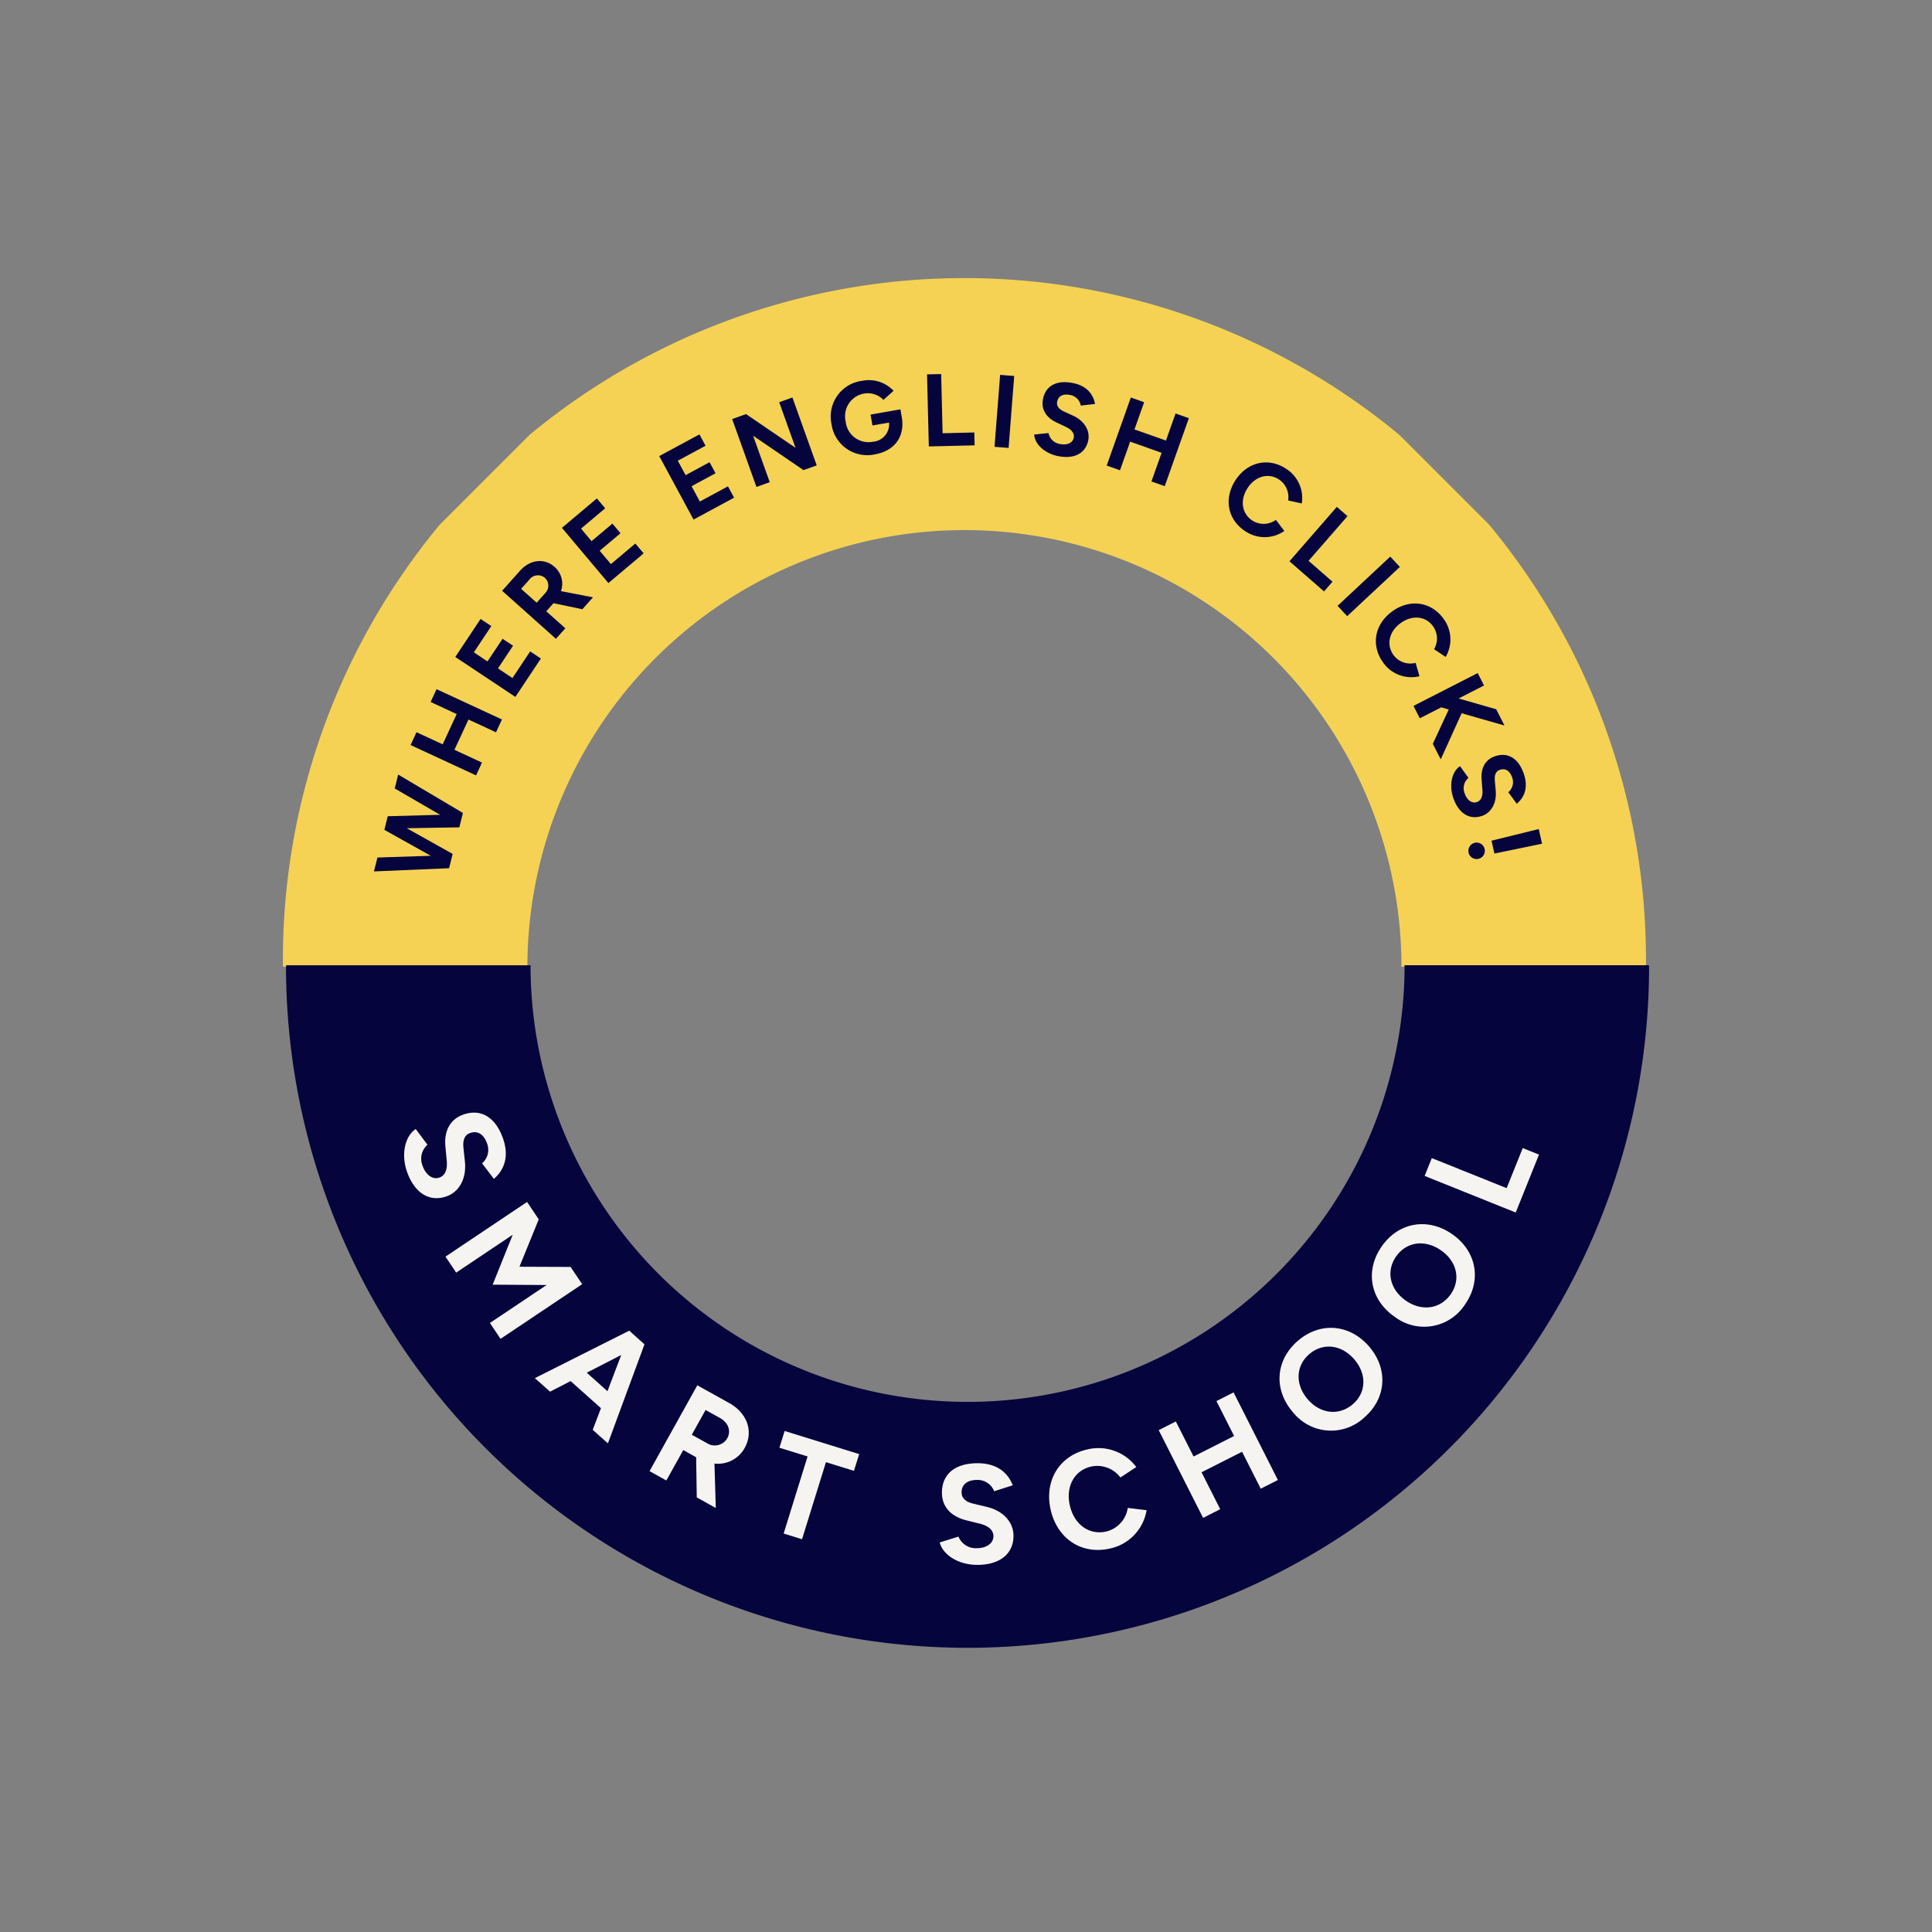 <svg xmlns="http://www.w3.org/2000/svg" width="396.061" height="396.061" viewBox="0 0 396.061 396.061"><rect x="0" y="0" width="396.061" height="396.061" fill="#808080" stroke="none"/><defs><clipPath id="clip-path"><path id="Rectangle_10629" data-name="Rectangle 10629" fill="none" d="M0 0h279.609v280.507H0z"/></clipPath></defs><g id="Group_39998" data-name="Group 39998" transform="rotate(-45 238.66 98.856)"><g id="Group_39997" data-name="Group 39997" clip-path="url(#clip-path)"><path id="Path_62049" data-name="Path 62049" d="M30.767 40.922c-.142.142-.257.3-.4.442L65.81 76.806c.141-.143.257-.3.4-.442a89.593 89.593 0 01126.7 126.7c-.142.142-.3.259-.441.4l35.442 35.442c.142-.141.3-.257.441-.4A139.716 139.716 0 1030.767 40.922" transform="translate(10.332)" fill="#f5d254"/><path id="Path_62050" data-name="Path 62050" d="M50.509 33.058l2.516-1.51 7.985 7.478-2.966-10.489 2.463-1.477 7.805 7.387-2.768-10.407 2.516-1.51 3.822 14.951-2.609 1.564-7.749-7.5 2.93 10.387-2.589 1.553z" transform="translate(17.184 7.665)" fill="#05043d"/><path id="Path_62051" data-name="Path 62051" d="M68.139 21.774l2.718-1 2.036 5.55 6.418-2.355-2.025-5.53 2.715-1 5.087 13.874-2.717 1-2.141-5.842-6.425 2.353 2.144 5.847-2.714 1z" transform="translate(23.182 5.936)" fill="#05043d"/><path id="Path_62052" data-name="Path 62052" d="M82.5 16.457l9.174-1.847.526 2.59-6.339 1.276.661 3.293 5.469-1.1.509 2.531-5.468 1.1.7 3.5 6.425-1.3.523 2.589-9.262 1.863z" transform="translate(28.069 4.971)" fill="#05043d"/><path id="Path_62053" data-name="Path 62053" d="M94.726 13.976l5.484-.31c3.12-.176 5.425 1.662 5.583 4.467a4.588 4.588 0 01-2.588 4.421l3.742 5.544-3.267.185-3.313-5.062-2.215.125.3 5.232-2.89.162zm5.893 6.587a2.174 2.174 0 002.18-2.26 2.207 2.207 0 00-2.569-1.994l-2.466.141.241 4.261z" transform="translate(32.227 4.645)" fill="#05043d"/><path id="Path_62054" data-name="Path 62054" d="M108.326 13.556l9.325.8-.224 2.634-6.445-.555-.289 3.347 5.559.478-.22 2.569-5.559-.48-.306 3.56 6.525.562-.225 2.632-9.414-.811z" transform="translate(36.421 4.612)" fill="#05043d"/><path id="Path_62055" data-name="Path 62055" d="M127.364 16.319L136.331 19l-.755 2.53-6.194-1.849-.962 3.219 5.346 1.6-.736 2.471-5.346-1.6-1.024 3.42 6.276 1.874-.756 2.532-9.048-2.7z" transform="translate(41.891 5.552)" fill="#05043d"/><path id="Path_62056" data-name="Path 62056" d="M139.784 20.2l2.731 1.292 2.285 12.062 4.244-8.974 2.6 1.228-6.318 13.366-2.6-1.228-2.32-12.287-4.323 9.141-2.619-1.236z" transform="translate(45.406 6.872)" fill="#05043d"/><path id="Path_62057" data-name="Path 62057" d="M148.763 32.34a7.377 7.377 0 0110.724-1.821 6.979 6.979 0 013.1 6l-2.788-.149a4.475 4.475 0 00-1.831-3.684 4.7 4.7 0 00-6.787 1.358 4.7 4.7 0 001.075 6.9 3.574 3.574 0 005.061-.478L154.5 38.48l1.3-1.851 5.085 3.569-1.032 1.47c-2.427 3.279-5.983 3.6-9.15 1.376a7.379 7.379 0 01-1.938-10.7" transform="translate(50.1 9.858)" fill="#05043d"/><path id="Path_62058" data-name="Path 62058" d="M166.679 36.448l2.093 2-8.372 8.785 4.71 4.486-1.821 1.911-6.8-6.481z" transform="translate(53.238 12.4)" fill="#05043d"/><path id="Rectangle_10627" data-name="Rectangle 10627" transform="rotate(-40.549 203.166 -262.123)" fill="#05043d" d="M0 0h14.795v2.895H0z"/><path id="Path_62059" data-name="Path 62059" d="M169.406 55.73l2.293 1.86a2.8 2.8 0 00.074 3.25c.826 1.25 2.022 1.687 2.91 1.08.765-.524.868-1.539.39-2.8l-.666-1.872c-.772-2.107-.456-4.113 1.358-5.35 2.3-1.573 4.747-.915 6.651 1.875 1.6 2.336 1.5 4.522.239 6.335l-2.3-1.832a2.681 2.681 0 00-.062-3.156c-.8-1.167-1.85-1.473-2.805-.818-.768.524-.805 1.367-.417 2.43l.7 1.878c.915 2.467.288 4.657-1.331 5.766-2.181 1.488-4.707.862-6.647-1.979-1.69-2.477-1.646-5.3-.385-6.668" transform="translate(57.322 17.372)" fill="#05043d"/><path id="Path_62060" data-name="Path 62060" d="M187.022 60.989l1.246 2.613-5.339 2.544 2.943 6.177 5.319-2.533 1.244 2.611-13.348 6.358-1.244-2.611 5.626-2.68-2.943-6.177-5.624 2.68-1.244-2.613z" transform="translate(59.081 20.749)" fill="#05043d"/><path id="Path_62061" data-name="Path 62061" d="M187.508 81.317c4.378-.952 8.122 1.35 9.041 5.582a7.11 7.11 0 01-2.739 7.386l-1.541-2.411a4.35 4.35 0 001.7-4.415c-.547-2.518-2.961-3.876-5.835-3.251s-4.515 2.885-3.959 5.445a4.3 4.3 0 003.5 3.263l-.378 2.828a7.072 7.072 0 01-5.691-5.574c-.919-4.234 1.528-7.9 5.906-8.853" transform="translate(61.718 27.593)" fill="#05043d"/><path id="Path_62062" data-name="Path 62062" d="M197.832 95.1l.2 2.888-12.122.836.445 6.493-2.634.182-.647-9.383z" transform="translate(62.283 32.355)" fill="#05043d"/><path id="Rectangle_10628" data-name="Rectangle 10628" transform="rotate(-88.062 197.776 -54.716)" fill="#05043d" d="M0 0h2.893v14.781H0z"/><path id="Path_62063" data-name="Path 62063" d="M190.983 112.419c4.421.7 7.074 4.2 6.4 8.473a7.1 7.1 0 01-5.224 5.885l-.564-2.8a4.346 4.346 0 003.18-3.493c.4-2.545-1.352-4.683-4.251-5.141-2.918-.464-5.254 1.048-5.664 3.635a4.309 4.309 0 002.076 4.3l-1.375 2.5a7.062 7.062 0 01-3.278-7.253c.675-4.275 4.283-6.8 8.7-6.1" transform="translate(61.981 38.207)" fill="#05043d"/><path id="Path_62064" data-name="Path 62064" d="M195.876 129.471l-.876 2.714-5.57-1.8 3.881 7.009-1.15 3.56-4.433-7.989-9.712 3.651 1.1-3.4 7.283-2.662-.769-1.4-4.7-1.522.879-2.714z" transform="translate(60.562 42.497)" fill="#05043d"/><path id="Path_62065" data-name="Path 62065" d="M180.981 136.493l-.476 2.914a2.8 2.8 0 00-2.784 1.675c-.671 1.339-.458 2.591.509 3.061.836.4 1.766-.012 2.623-1.051l1.293-1.508c1.443-1.715 3.341-2.436 5.317-1.478 2.5 1.216 3.145 3.661 1.675 6.7-1.234 2.545-3.179 3.552-5.38 3.351l.445-2.9a2.689 2.689 0 002.713-1.619c.614-1.272.355-2.335-.69-2.843-.832-.4-1.584-.019-2.309.85l-1.284 1.536c-1.683 2.021-3.9 2.565-5.661 1.709-2.374-1.15-3.085-3.652-1.581-6.748 1.308-2.7 3.775-4.057 5.59-3.644" transform="translate(59.402 46.412)" fill="#05043d"/><path id="Path_62066" data-name="Path 62066" d="M173.328 146.417a1.689 1.689 0 11-2.329.528 1.7 1.7 0 012.329-.528m11.263 7.283l-1.646 2.608-8.329-5.481 1.443-2.286z" transform="translate(58.088 49.726)" fill="#05043d"/><path id="Path_62067" data-name="Path 62067" d="M238.51 229.025c.142-.142.257-.3.4-.442l-35.442-35.442c-.141.143-.257.3-.4.442a89.593 89.593 0 01-126.7-126.7c.142-.142.3-.259.441-.4L41.363 31.038c-.142.141-.3.257-.441.4A139.716 139.716 0 00238.51 229.025" transform="translate(0 10.56)" fill="#05043d"/><path id="Path_62068" data-name="Path 62068" d="M29.335 62.783l-.58 3.982A3.831 3.831 0 0025 69.115c-.889 1.84-.568 3.542.764 4.161 1.149.532 2.4-.058 3.549-1.493l1.725-2.083c1.929-2.372 4.5-3.4 7.214-2.139 3.443 1.6 4.376 4.92 2.438 9.095-1.627 3.5-4.25 4.911-7.255 4.689l.544-3.967a3.648 3.648 0 003.651-2.27c.812-1.748.436-3.191-1-3.858-1.143-.532-2.159.011-3.129 1.212l-1.715 2.122c-2.249 2.793-5.251 3.589-7.675 2.462-3.265-1.514-4.29-4.909-2.313-9.163 1.718-3.706 5.05-5.617 7.539-5.1" transform="translate(7.073 21.331)" fill="#f5f4f0"/><path id="Path_62069" data-name="Path 62069" d="M37.336 83.692L36.5 87.9l-9.662 4.073 7.383 7.442-.823 4.179-19.754-3.91.757-3.84 13.721 2.714-7.773-7.872L30.5 86.358l-13.688-2.706.767-3.867z" transform="translate(4.642 27.144)" fill="#f5f4f0"/><path id="Path_62070" data-name="Path 62070" d="M33.662 109.393l.233 4.194-19.658 9.054-.237-4.165 4.329-1.942-.468-8.329-4.518-1.446-.236-4.165zm-11.931 5.624l7.252-3.259-7.568-2.427z" transform="translate(4.461 34.903)" fill="#f5f4f0"/><path id="Path_62071" data-name="Path 62071" d="M34.817 120.94l2.051 7.194c1.169 4.094-.584 7.7-4.265 8.754a6.258 6.258 0 01-6.645-2.114L19.71 141.4l-1.222-4.287 5.733-5.912-.827-2.906-6.862 1.957-1.08-3.793zm-6.985 9.8a2.951 2.951 0 003.651 2.218c1.662-.472 2.416-2.124 1.879-4.006l-.922-3.235-5.589 1.592z" transform="translate(5.257 41.145)" fill="#f5f4f0"/><path id="Path_62072" data-name="Path 62072" d="M37.847 142.345L35.032 137l3.184-1.674 7.452 14.157-3.183 1.674-2.8-5.319-14.639 7.7-1.836-3.489z" transform="translate(7.895 46.039)" fill="#f5f4f0"/><path id="Path_62073" data-name="Path 62073" d="M39.286 166.363l3.564 1.872a3.826 3.826 0 00.966 4.325c1.441 1.447 3.154 1.713 4.179.662.886-.9.748-2.288-.228-3.844l-1.391-2.325c-1.595-2.605-1.709-5.372.381-7.515 2.658-2.715 6.1-2.491 9.395.726 2.758 2.7 3.219 5.644 2.009 8.4l-3.561-1.827a3.652 3.652 0 00-.923-4.2c-1.379-1.348-2.865-1.474-3.975-.342-.883.906-.708 2.044.1 3.357l1.431 2.324c1.888 3.053 1.639 6.149-.232 8.064-2.516 2.572-6.058 2.408-9.415-.87-2.923-2.857-3.619-6.634-2.3-8.807" transform="translate(13.148 53.639)" fill="#f5f4f0"/><path id="Path_62074" data-name="Path 62074" d="M55.08 173.976c3.227-5.177 9.028-6.65 14.035-3.531a9.67 9.67 0 014.61 9.687l-3.816-.784a5.93 5.93 0 00-2.7-5.851c-2.981-1.855-6.6-.785-8.711 2.611-2.131 3.419-1.473 7.153 1.557 9.038a5.863 5.863 0 006.507-.322l2.4 3.056a9.622 9.622 0 01-10.842.264c-5.008-3.117-6.267-8.989-3.044-14.167" transform="translate(18.135 57.434)" fill="#f5f4f0"/><path id="Path_62075" data-name="Path 62075" d="M76.55 175.693l3.742 1.228-2.509 7.649 8.849 2.9 2.5-7.622 3.742 1.228L86.6 200.2l-3.742-1.228 2.643-8.059-8.849-2.9-2.646 8.059-3.739-1.228z" transform="translate(23.907 59.773)" fill="#f5f4f0"/><path id="Path_62076" data-name="Path 62076" d="M91.419 190.77c.422-6.11 4.96-10.1 10.983-9.682 6.059.415 10.007 5.011 9.591 11.093-.417 6.054-4.957 10.068-10.925 9.658a9.966 9.966 0 01-9.648-11.069m16.557 1.135c.272-3.987-2.116-6.977-5.819-7.23-3.671-.252-6.448 2.383-6.721 6.371-.272 3.959 2.146 6.952 5.878 7.206 3.644.251 6.39-2.387 6.662-6.347" transform="translate(31.092 61.599)" fill="#f5f4f0"/><path id="Path_62077" data-name="Path 62077" d="M112.8 192.133c-1.122-6.03 2.286-11.022 8.229-12.125 5.973-1.106 10.95 2.36 12.062 8.36 1.108 5.971-2.293 10.994-8.179 12.086a9.975 9.975 0 01-12.112-8.321m16.326-3.03c-.728-3.934-3.79-6.235-7.441-5.557-3.623.673-5.653 3.919-4.924 7.852.724 3.9 3.813 6.2 7.493 5.518 3.594-.667 5.6-3.907 4.872-7.813" transform="translate(38.304 61.171)" fill="#f5f4f0"/><path id="Path_62078" data-name="Path 62078" d="M131.214 177.355l3.624-1.547 6.489 15.207 8.146-3.475 1.413 3.3-11.772 5.023z" transform="translate(44.641 59.812)" fill="#f5f4f0"/></g></g></svg>